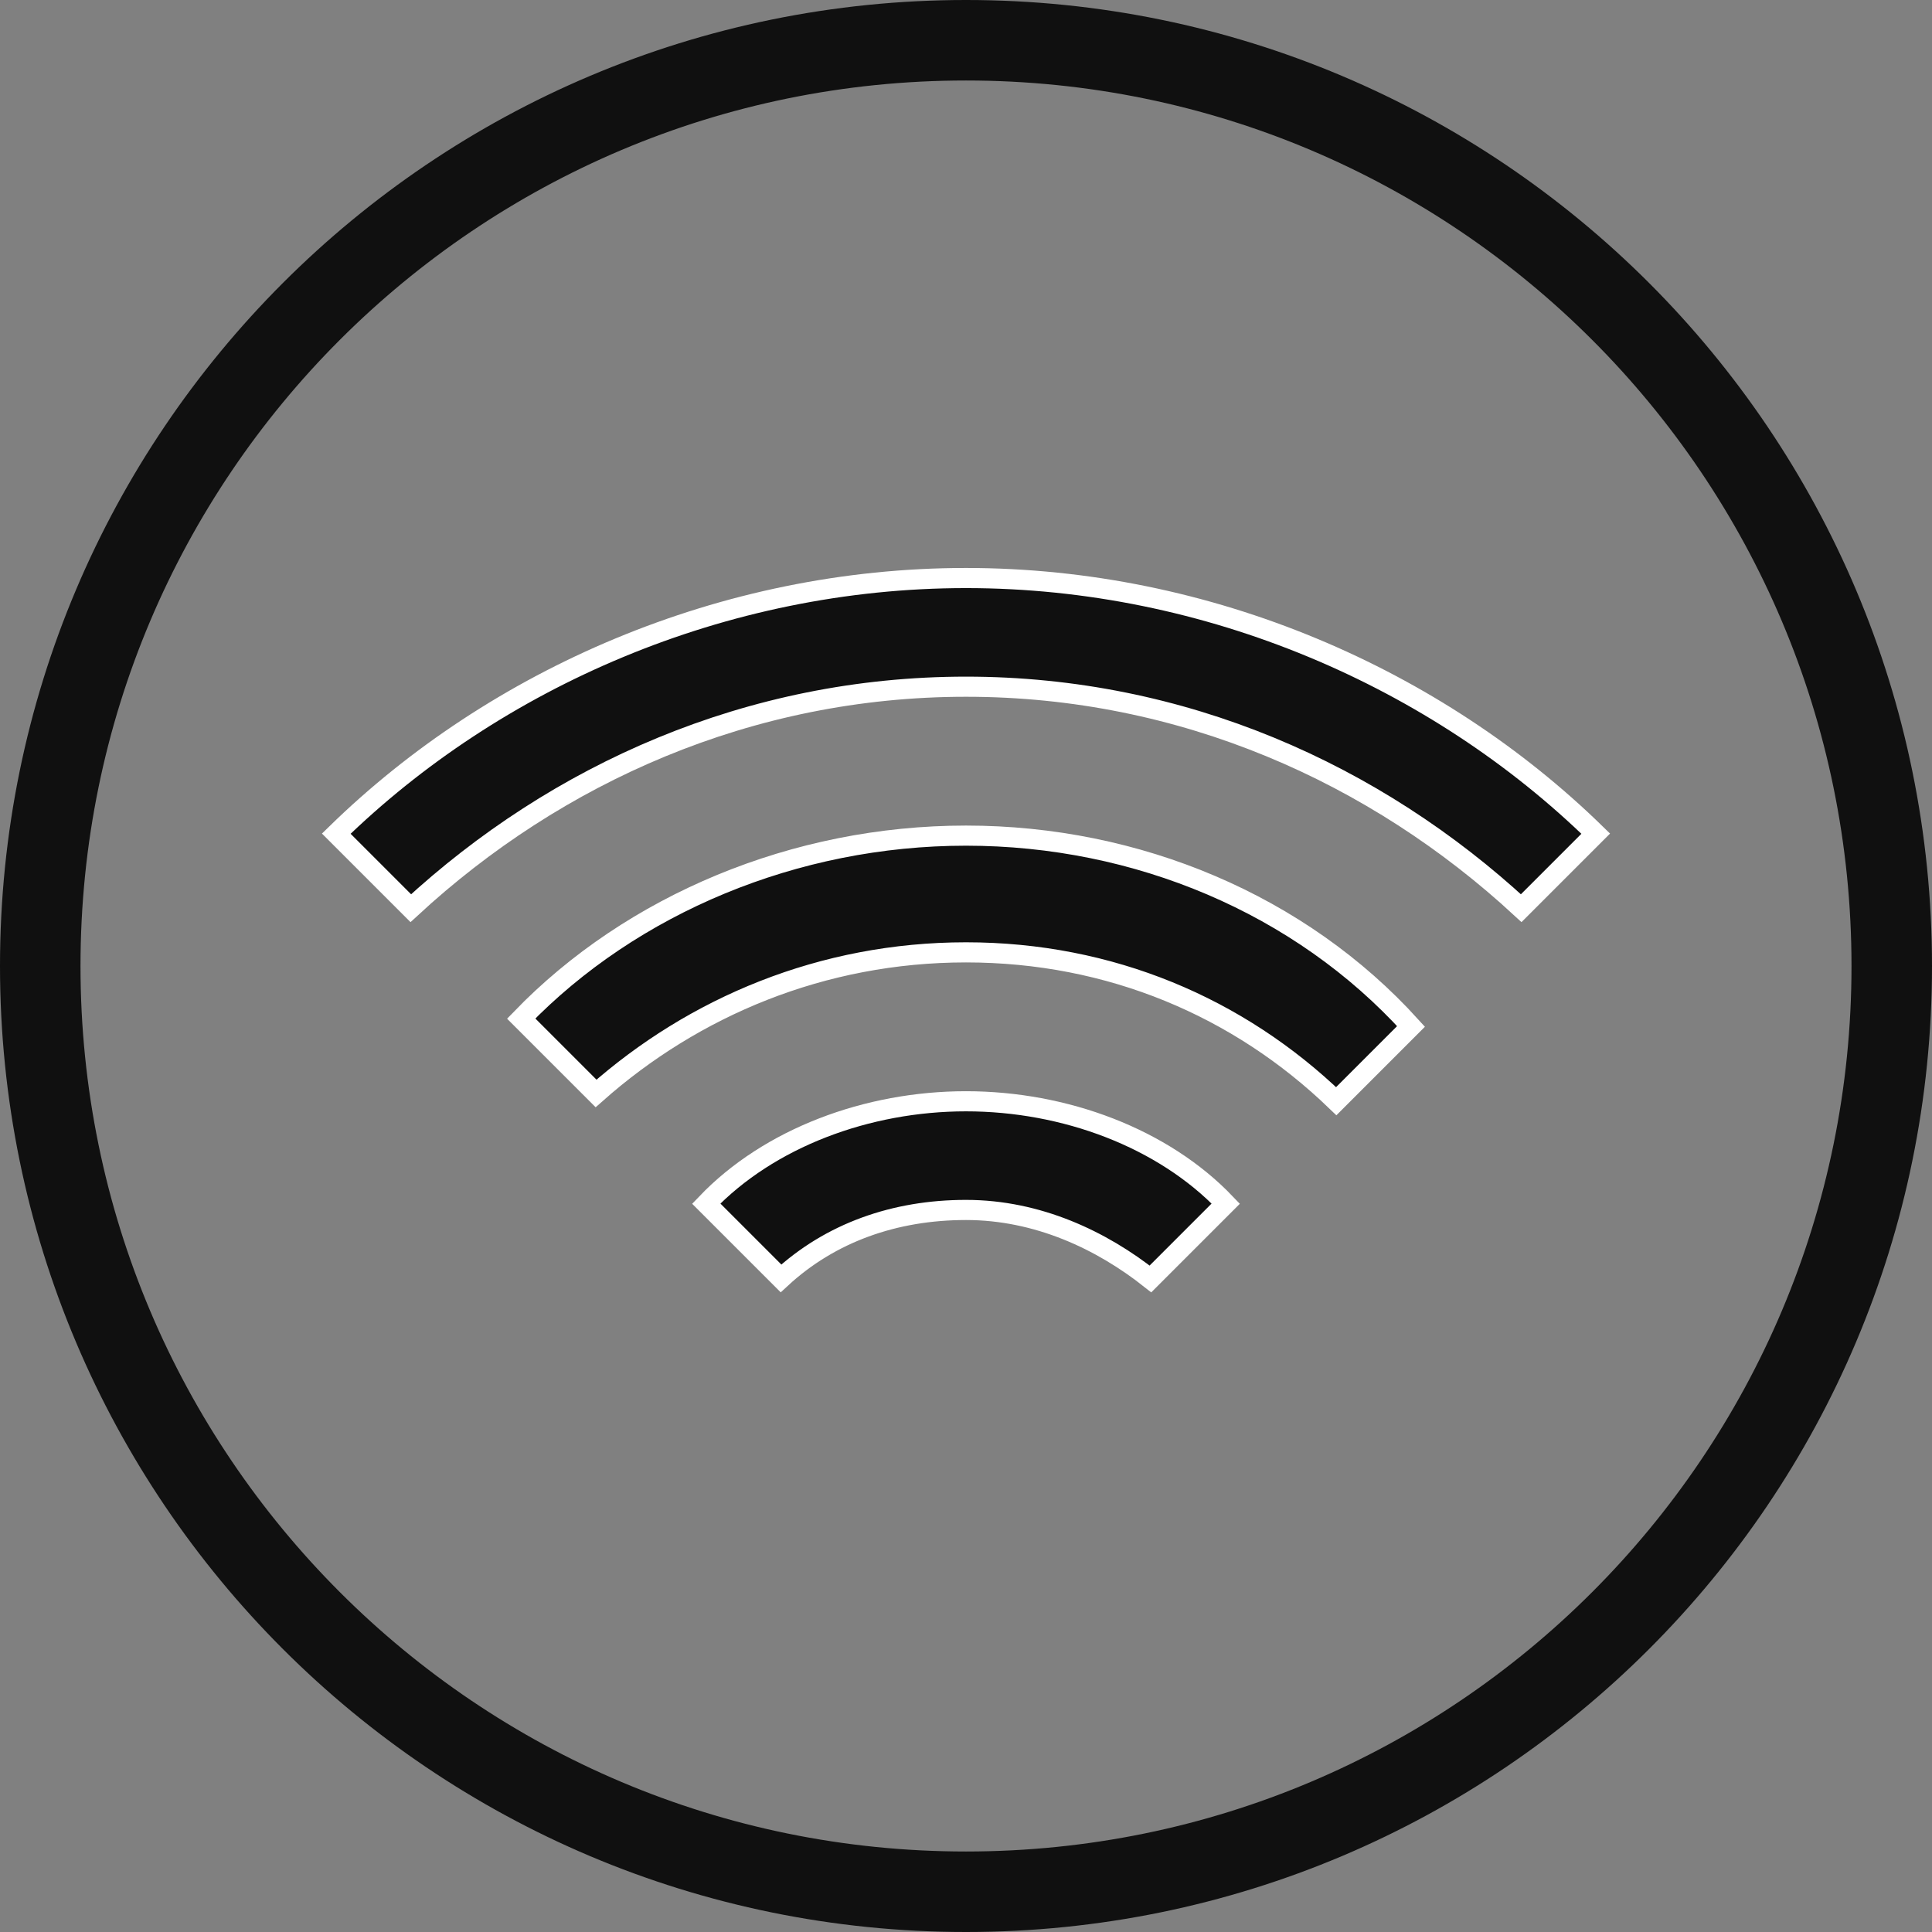 <svg width="96" height="96" viewBox="0 0 96 96" fill="none" xmlns="http://www.w3.org/2000/svg">
<rect x="0" y="0" width="96" height="96" fill="#808080" stroke="none"/>
<g clip-path="url(#clip0_371_854)">
<path d="M48 94C73.405 94 94 73.405 94 48C94 22.595 73.405 2 48 2C22.595 2 2 22.595 2 48C2 73.405 22.595 94 48 94Z" stroke="#101010" stroke-width="4"/>
<path d="M75.588 45.127C68.346 38.438 58.764 34.122 48 34.122C37.236 34.122 27.654 38.438 20.412 45.127L16.709 41.424C24.605 33.714 35.92 28.722 48 28.722C60.08 28.722 71.395 33.714 79.291 41.424L75.588 45.127Z" fill="#101010" stroke="white"/>
<path d="M48 47.322C40.843 47.322 34.462 50.039 29.618 54.333L25.898 50.613C31.396 44.93 39.505 41.522 48 41.522C56.505 41.522 64.617 44.937 70.113 51.002L66.397 54.718C61.547 50.041 55.159 47.322 48 47.322Z" fill="#101010" stroke="white"/>
<path d="M48 60.122C44.46 60.122 41.268 61.249 38.807 63.522L35.093 59.808C38.202 56.551 43.086 54.722 48 54.722C52.915 54.722 57.798 56.551 60.907 59.808L57.165 63.55C54.745 61.634 51.573 60.122 48 60.122Z" fill="#101010" stroke="white"/>
</g>
<defs>
<clipPath id="clip0_371_854">
<rect width="96" height="96" fill="white"/>
</clipPath>
</defs>
</svg>
